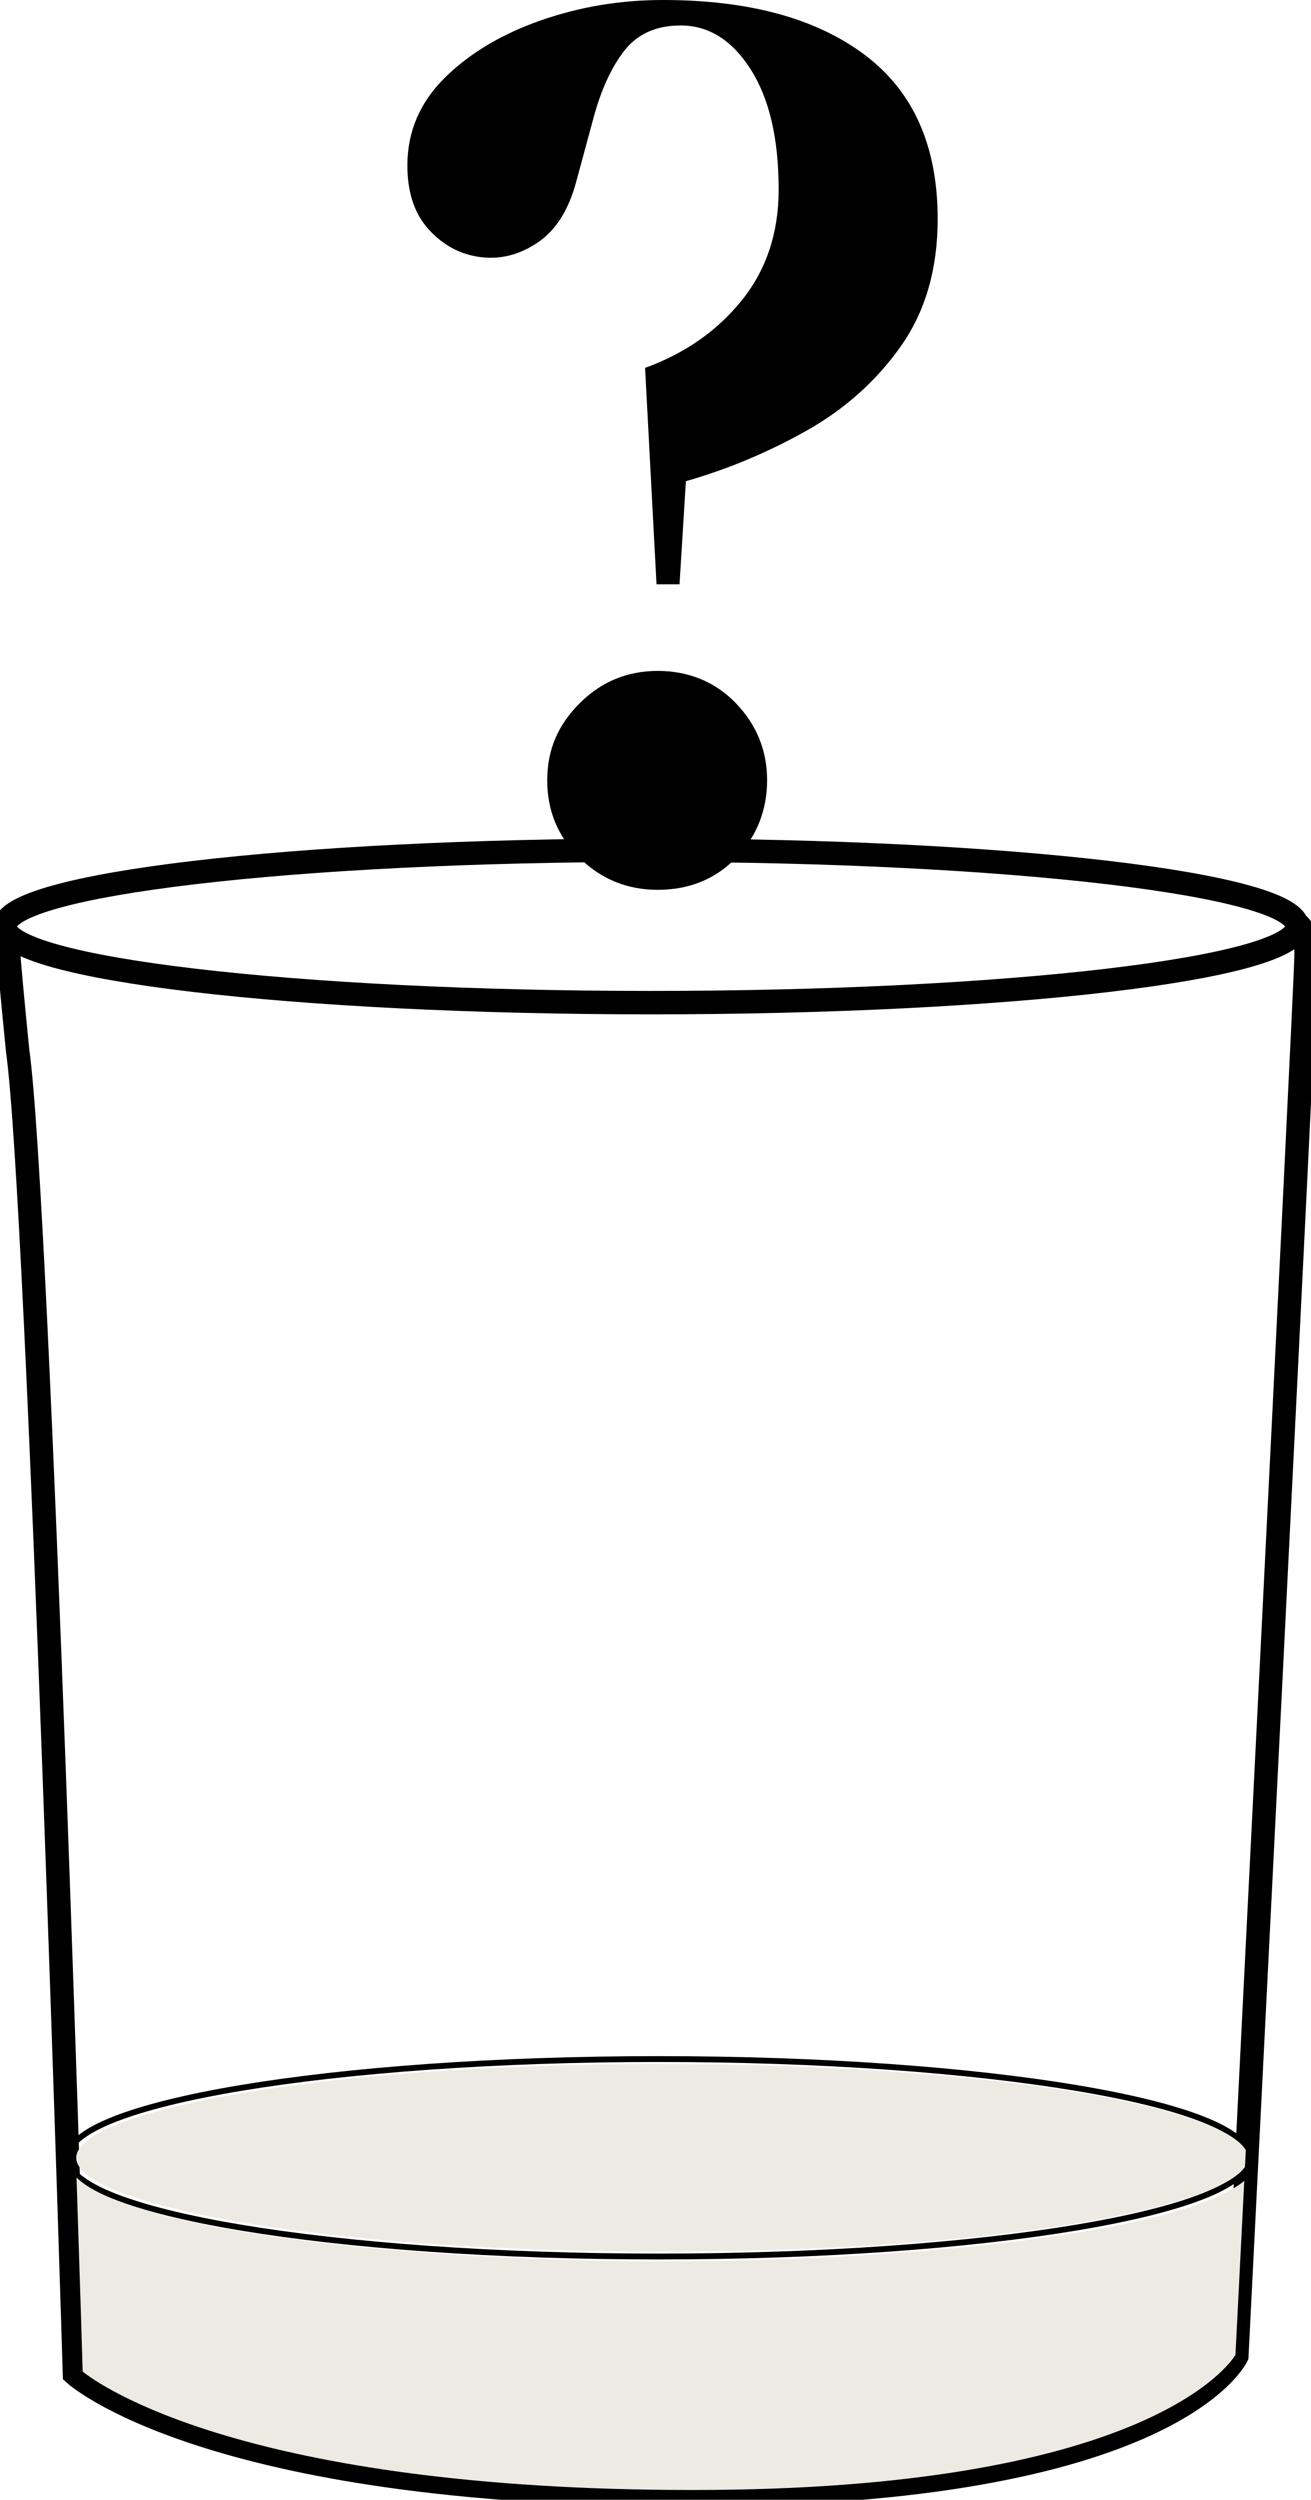 <svg xmlns="http://www.w3.org/2000/svg" width="224" height="427" viewBox="0 0 224 427" fill="none"><g clip-path="url(#clip0_1169_4380)"><path d="M221.642 157.848C221.642 157.848 223.164 158.149 223.164 163.017C223.164 167.886 211.326 402.457 211.326 402.457C211.326 402.457 200.391 426.164 117.793 426.164C35.196 426.164 12.724 405.502 12.724 405.502C12.724 405.502 6.654 205.261 3.01 179.429C1.187 161.194 1.187 158.768 1.187 158.768" stroke="black" stroke-width="4" stroke-miterlimit="10"></path><path d="M112.527 385.443C168.283 385.443 213.483 377.892 213.483 368.579C213.483 359.265 168.283 351.715 112.527 351.715C56.77 351.715 11.57 359.265 11.57 368.579C11.57 377.892 56.77 385.443 112.527 385.443Z" stroke="black" stroke-miterlimit="10"></path><path d="M111.239 171.265C172.213 171.265 221.642 165.438 221.642 158.249C221.642 151.061 172.213 145.233 111.239 145.233C50.265 145.233 0.836 151.061 0.836 158.249C0.836 165.438 50.265 171.265 111.239 171.265Z" stroke="black" stroke-width="4" stroke-miterlimit="10"></path><path d="M112.175 99.811L110.219 62.838C117.024 60.379 122.525 56.531 126.739 51.311C130.936 46.091 133.042 39.784 133.042 32.389C133.042 23.69 131.454 16.847 128.26 11.845C125.067 6.843 121.087 4.35 116.305 4.35C112.109 4.35 108.882 5.805 106.641 8.7C104.401 11.594 102.628 15.509 101.324 20.444L98.498 30.884C97.194 35.819 94.987 39.332 91.877 41.423C88.767 43.532 85.507 44.351 82.096 43.916C78.685 43.481 75.759 41.925 73.301 39.249C70.843 36.572 69.606 32.908 69.606 28.274C69.606 22.485 71.746 17.483 76.01 13.267C80.273 9.068 85.758 5.805 92.412 3.48C99.067 1.154 106.022 0 113.279 0C127.909 0 139.396 3.112 147.723 9.352C156.049 15.592 160.213 24.928 160.213 37.408C160.213 45.957 158.106 53.218 153.909 59.157C149.712 65.097 144.312 69.915 137.724 73.612C131.136 77.309 124.281 80.17 117.192 82.195L116.105 99.811H112.192H112.175ZM112.393 151.992C107.176 151.992 102.729 150.185 99.033 146.555C95.338 142.941 93.499 138.508 93.499 133.288C93.499 128.068 95.338 123.836 99.033 120.138C102.729 116.441 107.176 114.601 112.393 114.601C117.61 114.601 122.208 116.441 125.752 120.138C129.297 123.836 131.069 128.219 131.069 133.288C131.069 138.357 129.297 142.924 125.752 146.555C122.208 150.185 117.743 151.992 112.393 151.992Z" fill="black"></path><path d="M113.145 352.552C53.254 352.552 13.025 360.833 13.025 368.579C13.025 376.325 53.254 384.606 113.145 384.606C169.041 384.606 207.798 377.396 212.714 370.135C212.764 369.198 212.814 368.245 212.864 367.274C208.651 359.946 169.659 352.569 113.145 352.569V352.552Z" fill="#EDEAE3"></path><path d="M13.075 371.958C13.677 390.144 14.062 402.758 14.129 405.1C16.871 407.292 41.767 425.327 118.379 425.327C194.991 425.327 210.022 404.08 211.092 402.239C211.176 400.616 211.744 389.34 212.597 372.527C201.98 381.21 156.902 386.279 113.145 386.279C69.389 386.279 22.405 380.992 13.092 371.975L13.075 371.958Z" fill="#EDEAE3"></path></g><defs><clipPath id="clip0_1169_4380"><rect width="224" height="427" fill="white"></rect></clipPath></defs></svg>